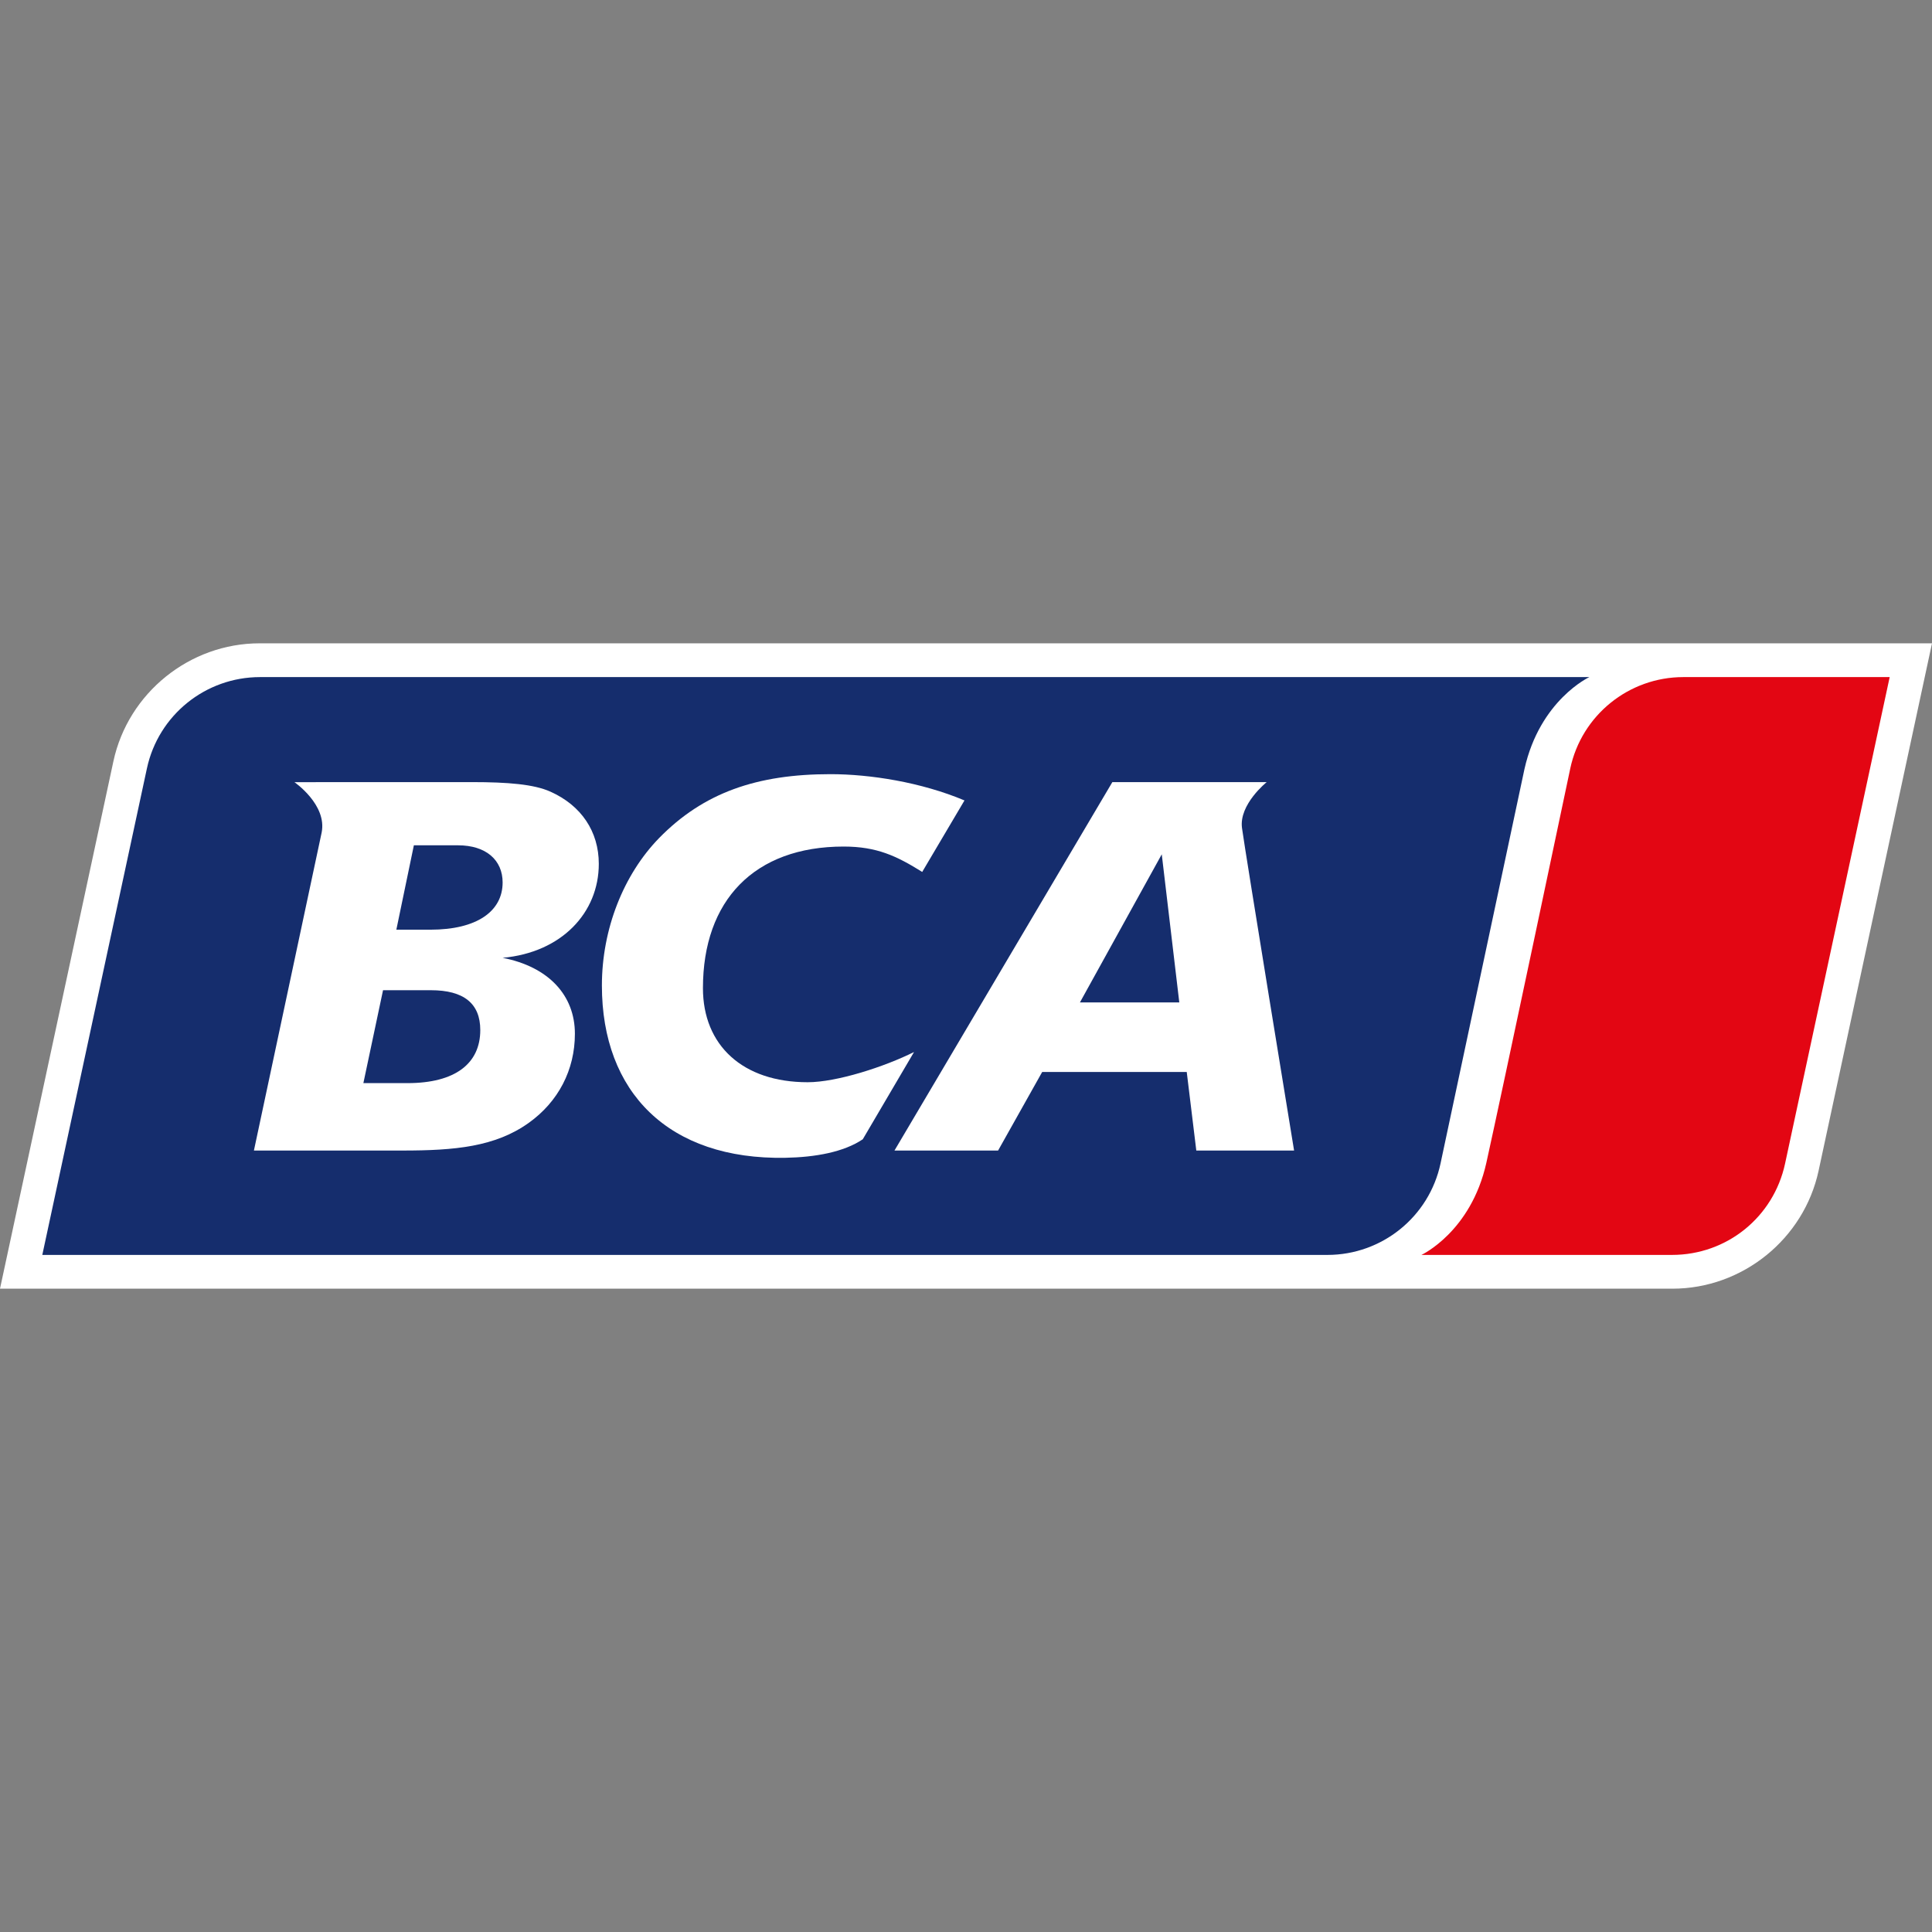 <?xml version="1.0" encoding="UTF-8" standalone="no"?>
<svg
   viewBox="0 0 170.766 170.766"
   version="1.1"
   id="svg6"
   sodipodi:docname="BCA_logo_CMYK (1) (1).svg"
   width="170.766"
   height="170.766"
   inkscape:version="1.3.2 (091e20e, 2023-11-25, custom)"
   xmlns:inkscape="http://www.inkscape.org/namespaces/inkscape"
   xmlns:sodipodi="http://sodipodi.sourceforge.net/DTD/sodipodi-0.dtd"
   xmlns="http://www.w3.org/2000/svg"
   xmlns:svg="http://www.w3.org/2000/svg">
  <rect x="0" y="0" width="170.766" height="170.766" fill="#808080" stroke="none"/>
  <defs
     id="defs6" />
  <sodipodi:namedview
     id="namedview6"
     pagecolor="#ffffff"
     bordercolor="#000000"
     borderopacity="0.25"
     inkscape:showpageshadow="2"
     inkscape:pageopacity="0.0"
     inkscape:pagecheckerboard="true"
     inkscape:deskcolor="#d1d1d1"
     inkscape:zoom="8.2334908"
     inkscape:cx="85.382982"
     inkscape:cy="77.063303"
     inkscape:window-width="2560"
     inkscape:window-height="1351"
     inkscape:window-x="1491"
     inkscape:window-y="582"
     inkscape:window-maximized="1"
     inkscape:current-layer="svg6" />
  <g
     id="WHITE_SURROUND"
     data-name="WHITE SURROUND"
     transform="translate(-28.822,27.283)">
    <path
       d="M 195.874,29.579 H 51.769 c -6.189,0 -11.625,4.388 -12.925,10.434 l -9.241,42.978 -0.781,3.631 H 176.641 c 6.189,0 11.625,-4.388 12.925,-10.434 l 9.241,-42.978 0.781,-3.631 z"
       style="fill:#ffffff"
       id="path1" />
  </g>
  <g
     id="CONTENT"
     transform="translate(-28.847,27.268)">
    <path
       d="m 167.637,40.67 c 0,0 -6.048,28.704 -7.412,34.831 -1.363,6.127 -5.742,8.151 -5.742,8.151 h 22.145 c 4.873,0 8.986,-3.362 9.998,-8.07 l 9.247,-43.003 h -18.235 c -4.828,0 -8.999,3.373 -10.002,8.091 z"
       style="fill:#e30613"
       id="path2" />
    <path
       d="M 169.328,32.579 H 51.831 c -4.82,0 -8.986,3.362 -9.998,8.07 L 32.586,83.652 H 146.173 c 4.828,0 8.999,-3.373 10.002,-8.091 l 7.414,-34.843 c 1.366,-6.117 5.738,-8.139 5.738,-8.139 z"
       style="fill:#152d6d"
       id="path3" />
  </g>
  <g
     id="TEXT"
     transform="translate(-28.822,27.268)">
    <path
       d="m 62.678,60.255 h 4.228 c 2.912,0 4.367,1.174 4.367,3.521 0,2.955 -2.207,4.691 -6.434,4.691 H 60.94 Z m -4.461,-18.392 -3.369,0.004 c 0,0 2.901,1.993 2.403,4.458 -0.598,2.808 -5.986,28.101 -5.986,28.101 h 13.152 c 4.602,0 8.173,-0.329 11.132,-2.44 2.631,-1.878 4.087,-4.693 4.087,-7.883 0,-3.38 -2.303,-5.913 -6.388,-6.711 5.213,-0.469 8.501,-3.987 8.501,-8.305 0,-2.862 -1.55,-5.161 -4.274,-6.38 -1.456,-0.657 -3.759,-0.846 -6.952,-0.846 z m 7.186,5.584 h 3.899 c 2.49,0 3.946,1.313 3.946,3.284 0,2.534 -2.254,4.175 -6.388,4.175 h -3.006 z"
       style="fill:#ffffff"
       id="path4" />
    <path
       d="m 127.141,41.862 -19.258,32.563 h 9.159 l 3.897,-6.943 h 12.777 l 0.845,6.943 h 8.643 c 0,0 -4.324,-26.42 -4.604,-28.507 -0.281,-2.087 2.184,-4.057 2.184,-4.057 z m 4.367,6.381 1.55,13.091 h -8.783 z"
       style="fill:#ffffff"
       id="path5" />
    <path
       d="m 110.334,49.801 c -2.244,-1.401 -3.998,-2.244 -6.943,-2.244 -7.902,0 -12.437,4.764 -12.437,12.516 0,5.046 3.507,8.315 9.258,8.315 2.571,0 6.781,-1.363 9.4,-2.67 l -4.53,7.712 c -1.686,1.138 -4.204,1.587 -6.834,1.637 -10.33,0.193 -16.225,-5.791 -16.225,-15.226 0,-4.998 1.917,-9.808 5.052,-13.03 3.926,-4.017 8.648,-5.652 15.148,-5.652 3.507,0 8.019,0.71 11.848,2.322 z"
       style="fill:#ffffff"
       id="path6" />
  </g>
</svg>
